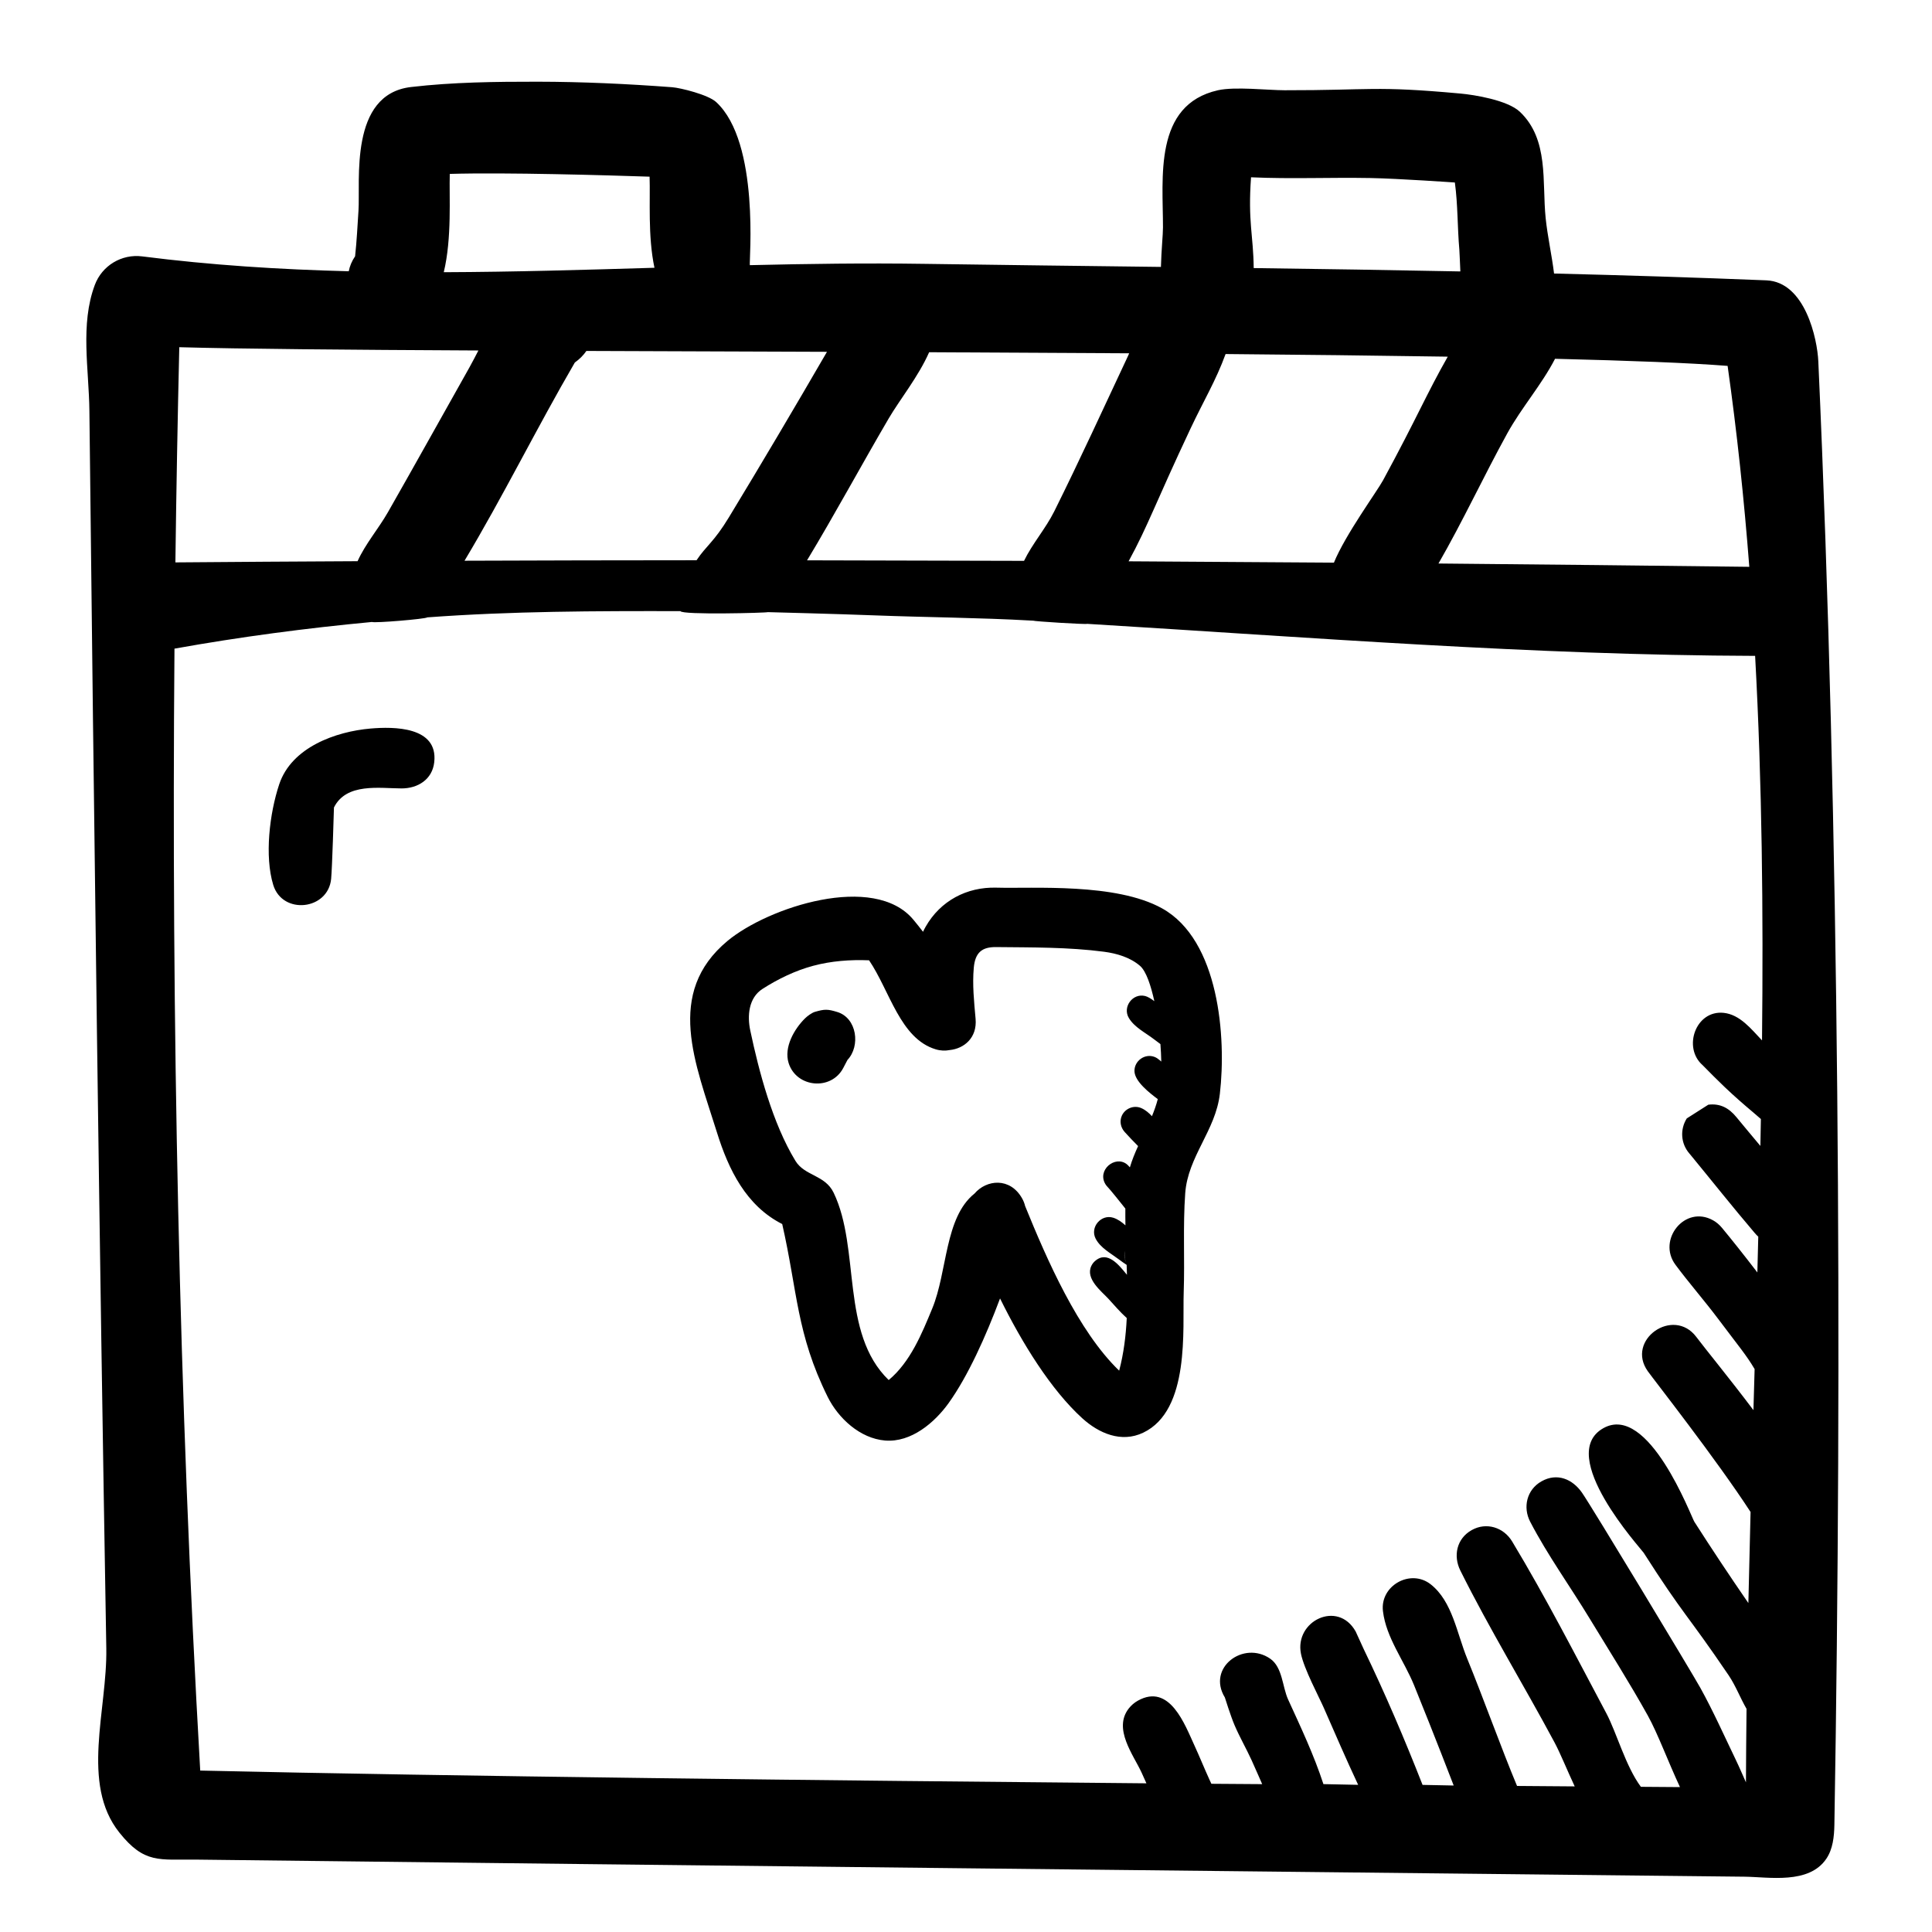<?xml version="1.0" encoding="UTF-8"?>
<!-- Uploaded to: ICON Repo, www.iconrepo.com, Generator: ICON Repo Mixer Tools -->
<svg fill="#000000" width="800px" height="800px" version="1.1" viewBox="144 144 512 512" xmlns="http://www.w3.org/2000/svg">
 <path d="m236.42 215.89c0.266-1.352 0.812-2.691 1.684-3.973 0.441-4.016 0.629-8.047 0.898-12.07 0.527-7.848-2.559-30.867 13.926-32.785 11.09-1.293 22.34-1.418 33.527-1.41 11.91 0.016 23.828 0.574 35.691 1.465 2.211 0.172 9.523 1.977 11.641 3.926 11.684 10.738 8.676 42.48 8.93 43.227 15.391-0.363 30.777-0.574 46.129-0.348 20.941 0.309 41.871 0.551 62.812 0.812 0.117-4.488 0.543-8.508 0.543-10.438 0.016-13.172-2.551-32.527 14.578-36.379 4.488-1.008 13.184-0.008 17.641 0 23.059 0.031 23.633-1.227 46.617 0.875 3.606 0.324 12.477 1.738 15.746 4.832 7.754 7.34 5.848 18.578 6.832 28.168 0.504 4.879 1.629 9.801 2.227 14.695 18.762 0.465 37.504 1.047 56.246 1.805 10.32 0.41 13.523 15.578 13.785 21.473 5.59 123.66 6.359 263.03 4.258 387.88-0.055 3.055-0.395 6.371-2.125 8.93-4.613 6.856-15.234 4.84-21.688 4.769-136.75-1.488-273.51-2.906-410.27-4.527-9.832-0.117-13.73 1.203-20.414-7.164-10.336-12.949-3.18-32.512-3.461-48.82-1.891-109.3-3.254-218.62-4.481-327.93-0.117-11.141-2.481-22.891 1.434-33.379 1.91-5.133 7.113-8.273 12.555-7.578 18.176 2.32 36.434 3.477 54.734 3.941zm352.79 401.71c-3.164-6.785-5.898-14.219-8.496-18.902-4.871-8.77-10.254-17.23-15.461-25.805-5.195-8.562-11.105-16.719-15.734-25.605-2.008-3.859-0.906-8.527 3-10.723 4.156-2.34 8.227-0.574 10.723 3.008 2.598 3.715 29.18 47.773 31.367 51.727 3.418 6.172 6.289 12.625 9.352 18.98 0.969 2 1.828 4.043 2.734 6.066v-0.062c0.023-6.258 0.078-12.523 0.148-18.781l0.008-0.637c-1.684-2.914-2.875-6.133-4.762-8.922-11.094-16.348-11.809-15.703-22.508-32.453-0.637-1.008-23.395-25.859-10.68-33.008 11.996-6.746 23.277 23.488 24.125 24.812 4.598 7.188 9.32 14.293 14.164 21.324 0.047 0.07 0.094 0.133 0.141 0.203l0.016-0.469c0.172-7.836 0.363-15.676 0.566-23.508l0.008-0.148c-9.051-13.934-25.512-34.891-27.238-37.309-5.902-8.289 6.762-17.184 12.855-9.09 2.512 3.336 8.684 10.84 15.141 19.402l0.312-10.879c-2.203-3.731-4.07-5.856-9.617-13.246-3.672-4.891-7.715-9.496-11.359-14.398-4.906-6.598 2.5-15.941 9.957-11.785 0.914 0.504 1.723 1.211 2.383 2.016 2.371 2.848 5.797 7.156 9.363 11.801l0.242-9.48c-0.34-0.305-0.652-0.645-0.945-0.988-5.777-6.773-11.305-13.754-16.957-20.625-0.117-0.145-0.352-0.418-0.352-0.418-2.293-2.652-2.527-6.379-0.695-9.305l5.707-3.637c3.141-0.387 5.457 0.871 7.441 3.289 2.102 2.559 4.234 5.094 6.359 7.637 0.047-2.379 0.094-4.746 0.133-7.133-0.699-0.59-1.359-1.18-1.988-1.715-2.582-2.164-5.117-4.387-7.559-6.707-2.016-1.914-3.961-3.891-5.914-5.867-5.297-4.637-1.816-14.625 5.606-13.844 4.34 0.457 7.328 4.336 10.156 7.297 0.363-34.18 0.016-68.273-1.828-101.9-58.785-0.176-117.97-4.906-177.02-8.488-0.301 0.203-14.094-0.66-14.32-0.844l-0.512-0.023c-13.664-0.777-27.961-0.855-41.645-1.383-9.191-0.363-28.172-0.852-28.172-0.852-0.102 0.195-22.805 0.781-23.129-0.266-22.633-0.043-44.602 0-67.086 1.652-0.441 0.441-14.105 1.559-14.648 1.219-17.508 1.645-34.969 3.953-52.355 7.07-0.82 98.73 1.18 198.89 6.824 297.32 66.863 1.527 166.5 2.637 250.75 3.379-0.371-0.828-0.785-1.766-1.281-2.844-2.176-4.723-7.613-11.617-3.387-17.004 0.645-0.816 1.457-1.523 2.371-2.035 8.492-4.781 12.508 6.414 15.027 11.859 1.375 2.984 2.598 6.039 3.965 9.023l0.52 1.125 13.465 0.094s-1.859-4.266-2.82-6.375c-1.426-3.117-3.148-6.086-4.496-9.234-1.023-2.387-2.574-7.359-2.574-7.359-4.832-7.902 4.945-15.145 12-10.289 3.312 2.289 3.211 7.438 4.769 10.84 3.473 7.598 6.809 14.648 9.352 22.41l9.203 0.191c-3.18-6.777-6.148-13.66-9.156-20.516-1.242-2.82-5.203-10.234-6-14.219-1.746-8.688 9.77-14.316 14.492-5.91l2.129 4.66c5.676 11.762 10.832 23.836 15.602 36l8.25 0.164s-4.961-12.941-10.496-26.566c-2.676-6.574-7.406-12.59-8.25-19.641-0.809-6.758 7.293-11.312 12.645-7.117 5.777 4.535 6.926 12.988 9.715 19.781 4.047 9.855 9.059 23.828 13.176 33.66l15.281 0.117c-2.039-4.352-3.777-8.719-5.363-11.68-8.168-15.258-17.23-30.031-24.945-45.523-1.938-3.891-0.977-8.48 3.008-10.715 3.898-2.195 8.469-0.723 10.715 3 8.941 14.832 16.836 30.273 24.977 45.562 2.707 5.102 5.133 14.09 9.148 19.469zm-200.6-226.67c0.219-0.457 0.445-0.906 0.699-1.348 3.902-6.856 10.902-10.562 18.719-10.344 9.855 0.277 31.668-1.32 43.918 5.481 15.172 8.406 17.059 34.25 15.328 49.145-1.133 9.754-8.48 16.625-9.18 26.363-0.629 8.738-0.102 17.531-0.402 26.293-0.328 9.574 1.758 31.223-10.746 37.164-5.801 2.762-11.75 0.148-16.129-3.824-8.281-7.535-15.902-19.809-21.797-31.758-3.785 10.109-8.531 20.633-13.648 27.766-3.652 5.078-9.879 10.461-16.824 9.887-6.66-0.551-12.406-5.926-15.207-11.57-8.297-16.762-7.969-27.875-12.047-45.801-9.531-4.824-14.215-14.367-17.309-24.316-5.668-18.207-13.855-36.855 2.824-50.727 10.723-8.914 38.816-18.129 49.242-5.613 0.871 1.047 1.723 2.117 2.559 3.203zm61.297 18.375c-0.871-3.961-2.125-7.914-3.793-9.344-2.59-2.238-6.164-3.301-9.559-3.742-9.445-1.234-19.031-1.133-28.566-1.234-3.691-0.039-5.559 1.379-5.926 5.473-0.402 4.5 0.078 9.051 0.48 13.555 0.438 5.035-3.055 7.879-6.875 8.266-1.164 0.227-2.414 0.188-3.699-0.199-9.414-2.832-12.145-15.461-17.656-23.59-4.961-0.199-10.023 0.172-14.809 1.457-4.746 1.273-9.273 3.469-13.414 6.113-3.762 2.402-4.07 7.234-3.258 11.039 2.273 10.754 5.918 24.637 11.973 34.551 2.457 4.019 7.832 3.676 10.125 8.445 7.164 14.926 1.699 37.148 14.586 49.633 5.738-4.769 8.809-12.352 11.523-18.918 4.078-9.848 3.262-24.141 11.219-30.504 3.18-3.715 9.391-4.352 12.578 1.223 0.387 0.668 0.664 1.375 0.836 2.094 5.754 14.145 14.012 33.109 24.922 43.617 1.207-4.574 1.781-9.234 2.008-13.941-1.738-1.566-3.273-3.367-4.856-5.102-1.781-1.941-6.195-5.297-4.519-8.738 0.227-0.469 0.551-0.902 0.945-1.25 3.32-2.945 6.422 1.109 8.484 3.629-0.023-0.875-0.055-1.754-0.078-2.629-0.699-0.457-1.387-0.953-2.062-1.457-2.195-1.652-4.887-3.047-6.156-5.496-1.559-3.019 1.441-6.57 4.684-5.539 1.215 0.387 2.246 1.148 3.211 2.016-0.023-1.488-0.039-2.969-0.023-4.449-1.344-1.691-3.973-4.984-4.746-5.777-0.363-0.371-0.652-0.828-0.848-1.309-1.52-3.793 3.668-7.359 6.477-4.188 0.109 0.117 0.211 0.238 0.316 0.355 0.582-1.961 1.344-3.816 2.18-5.637-1.211-1.234-2.434-2.473-3.582-3.769-1.039-1.176-1.387-2.828-0.723-4.293 0.879-1.941 3.234-2.879 5.195-1.988 1.078 0.477 1.965 1.25 2.785 2.125 0.598-1.465 1.133-2.961 1.543-4.527-2.188-1.629-6.117-4.684-6.18-7.406-0.062-2.734 2.769-4.766 5.328-3.773 0.488 0.191 0.93 0.496 1.324 0.836 0.148 0.125 0.297 0.258 0.457 0.395-0.031-1.551-0.117-3.094-0.23-4.637-0.574-0.41-1.148-0.844-1.723-1.293-2.297-1.762-5.156-3.133-6.644-5.621-1.746-2.91 1.016-6.652 4.316-5.824 0.676 0.164 1.551 0.699 2.43 1.355zm-7.484 69.137-0.008-0.016c-0.137-0.273-0.238-0.559-0.309-0.848-0.164-0.719-0.117-1.473 0.117-2.164-0.305 0.762-0.344 1.59-0.086 2.367 0.102 0.332 0.176 0.473 0.285 0.66 0.031 0.066 0.086 0.168 0.141 0.254v-0.008c-0.055-0.094-0.102-0.172-0.141-0.246zm-73.832-53.551-1.117 2.133c-3.199 6.102-12.445 5.219-14.484-1.316-1.301-4.18 1.492-9.012 4.359-11.84 0.598-0.59 1.777-1.469 2.613-1.715 2.574-0.746 3.363-0.746 5.93 0.039 5.242 1.605 6.164 9.055 2.699 12.699zm-136.09-66.898c-0.023 0.938-0.465 15.988-0.746 18.91-0.797 8.297-12.887 9.621-15.344 1.613-2.328-7.582-0.992-18.973 1.59-26.688 3.285-9.824 15.035-13.973 24.207-14.758 6.086-0.52 17.918-0.582 16.871 8.902-0.504 4.621-4.387 6.984-8.684 6.969-5.816-0.02-14.617-1.543-17.895 5.051zm323.6-118.91c-3.527 6.848-8.91 12.973-12.652 19.758-6.289 11.422-11.75 23.23-18.238 34.496l0.883 0.008c27.125 0.246 54.254 0.535 81.379 0.867l0.109 0.008c-1.383-17.941-3.266-35.707-5.746-53.254-9.973-0.789-25.859-1.395-45.734-1.883zm-87.309-1.258c-2.566 7.043-5.867 12.469-9.258 19.68-9.406 19.961-11.203 25.629-16.445 35.25l1.613 0.008c16.957 0.094 33.914 0.203 50.871 0.332l1.926 0.016c3.031-7.426 11.414-18.863 13.016-21.816 9.082-16.734 11.523-22.891 17.152-32.77l-1.324-0.023c-18.633-0.293-37.273-0.496-55.914-0.66zm-198.01-0.945c-34.848-0.172-63.297-0.418-79.27-0.867-0.441 18.926-0.789 37.945-1.031 57.027 16.09-0.129 32.18-0.238 48.277-0.316 2.055-4.566 5.551-8.613 8.055-12.996 7.258-12.723 14.359-25.523 21.547-38.281 0.777-1.395 1.582-2.945 2.422-4.566zm119.45 0.465c-2.812 6.406-7.859 12.664-10.715 17.547-7.305 12.477-14.168 25.215-21.641 37.598l57.504 0.141c2.176-4.512 5.731-8.559 7.984-13.07 6.769-13.602 13.09-27.426 19.547-41.176 0.117-0.254 0.227-0.496 0.336-0.75l-0.211-0.008c-17.484-0.109-34.969-0.203-52.453-0.281zm-90.836-0.34c-0.758 1.109-1.766 2.148-3.062 3.07-10.055 17.27-18.949 35.352-29.23 52.523 20.492-0.078 40.992-0.121 61.488-0.129 2.629-3.934 4.574-4.777 8.535-11.309 8.832-14.551 17.492-29.199 26.031-43.926-22.016-0.082-43.578-0.152-63.762-0.23zm18.043-22.043c-1.789-8.375-1.078-18.098-1.293-24.141-11.352-0.379-37.996-1.168-52.953-0.734-0.184 6.008 0.598 16.973-1.59 26.051 18.586-0.07 37.211-0.621 55.836-1.176zm213.57 0.969c-0.141-2.566-0.172-4.676-0.266-5.738-0.527-5.926-0.379-11.926-1.191-17.828 0 0-14.867-1.039-22.316-1.184-10.957-0.195-20.969 0.285-31.699-0.195-0.852 11.816 0.613 15.305 0.707 24.059 18.258 0.242 36.512 0.52 54.766 0.887z" fill-rule="evenodd"/>
</svg>